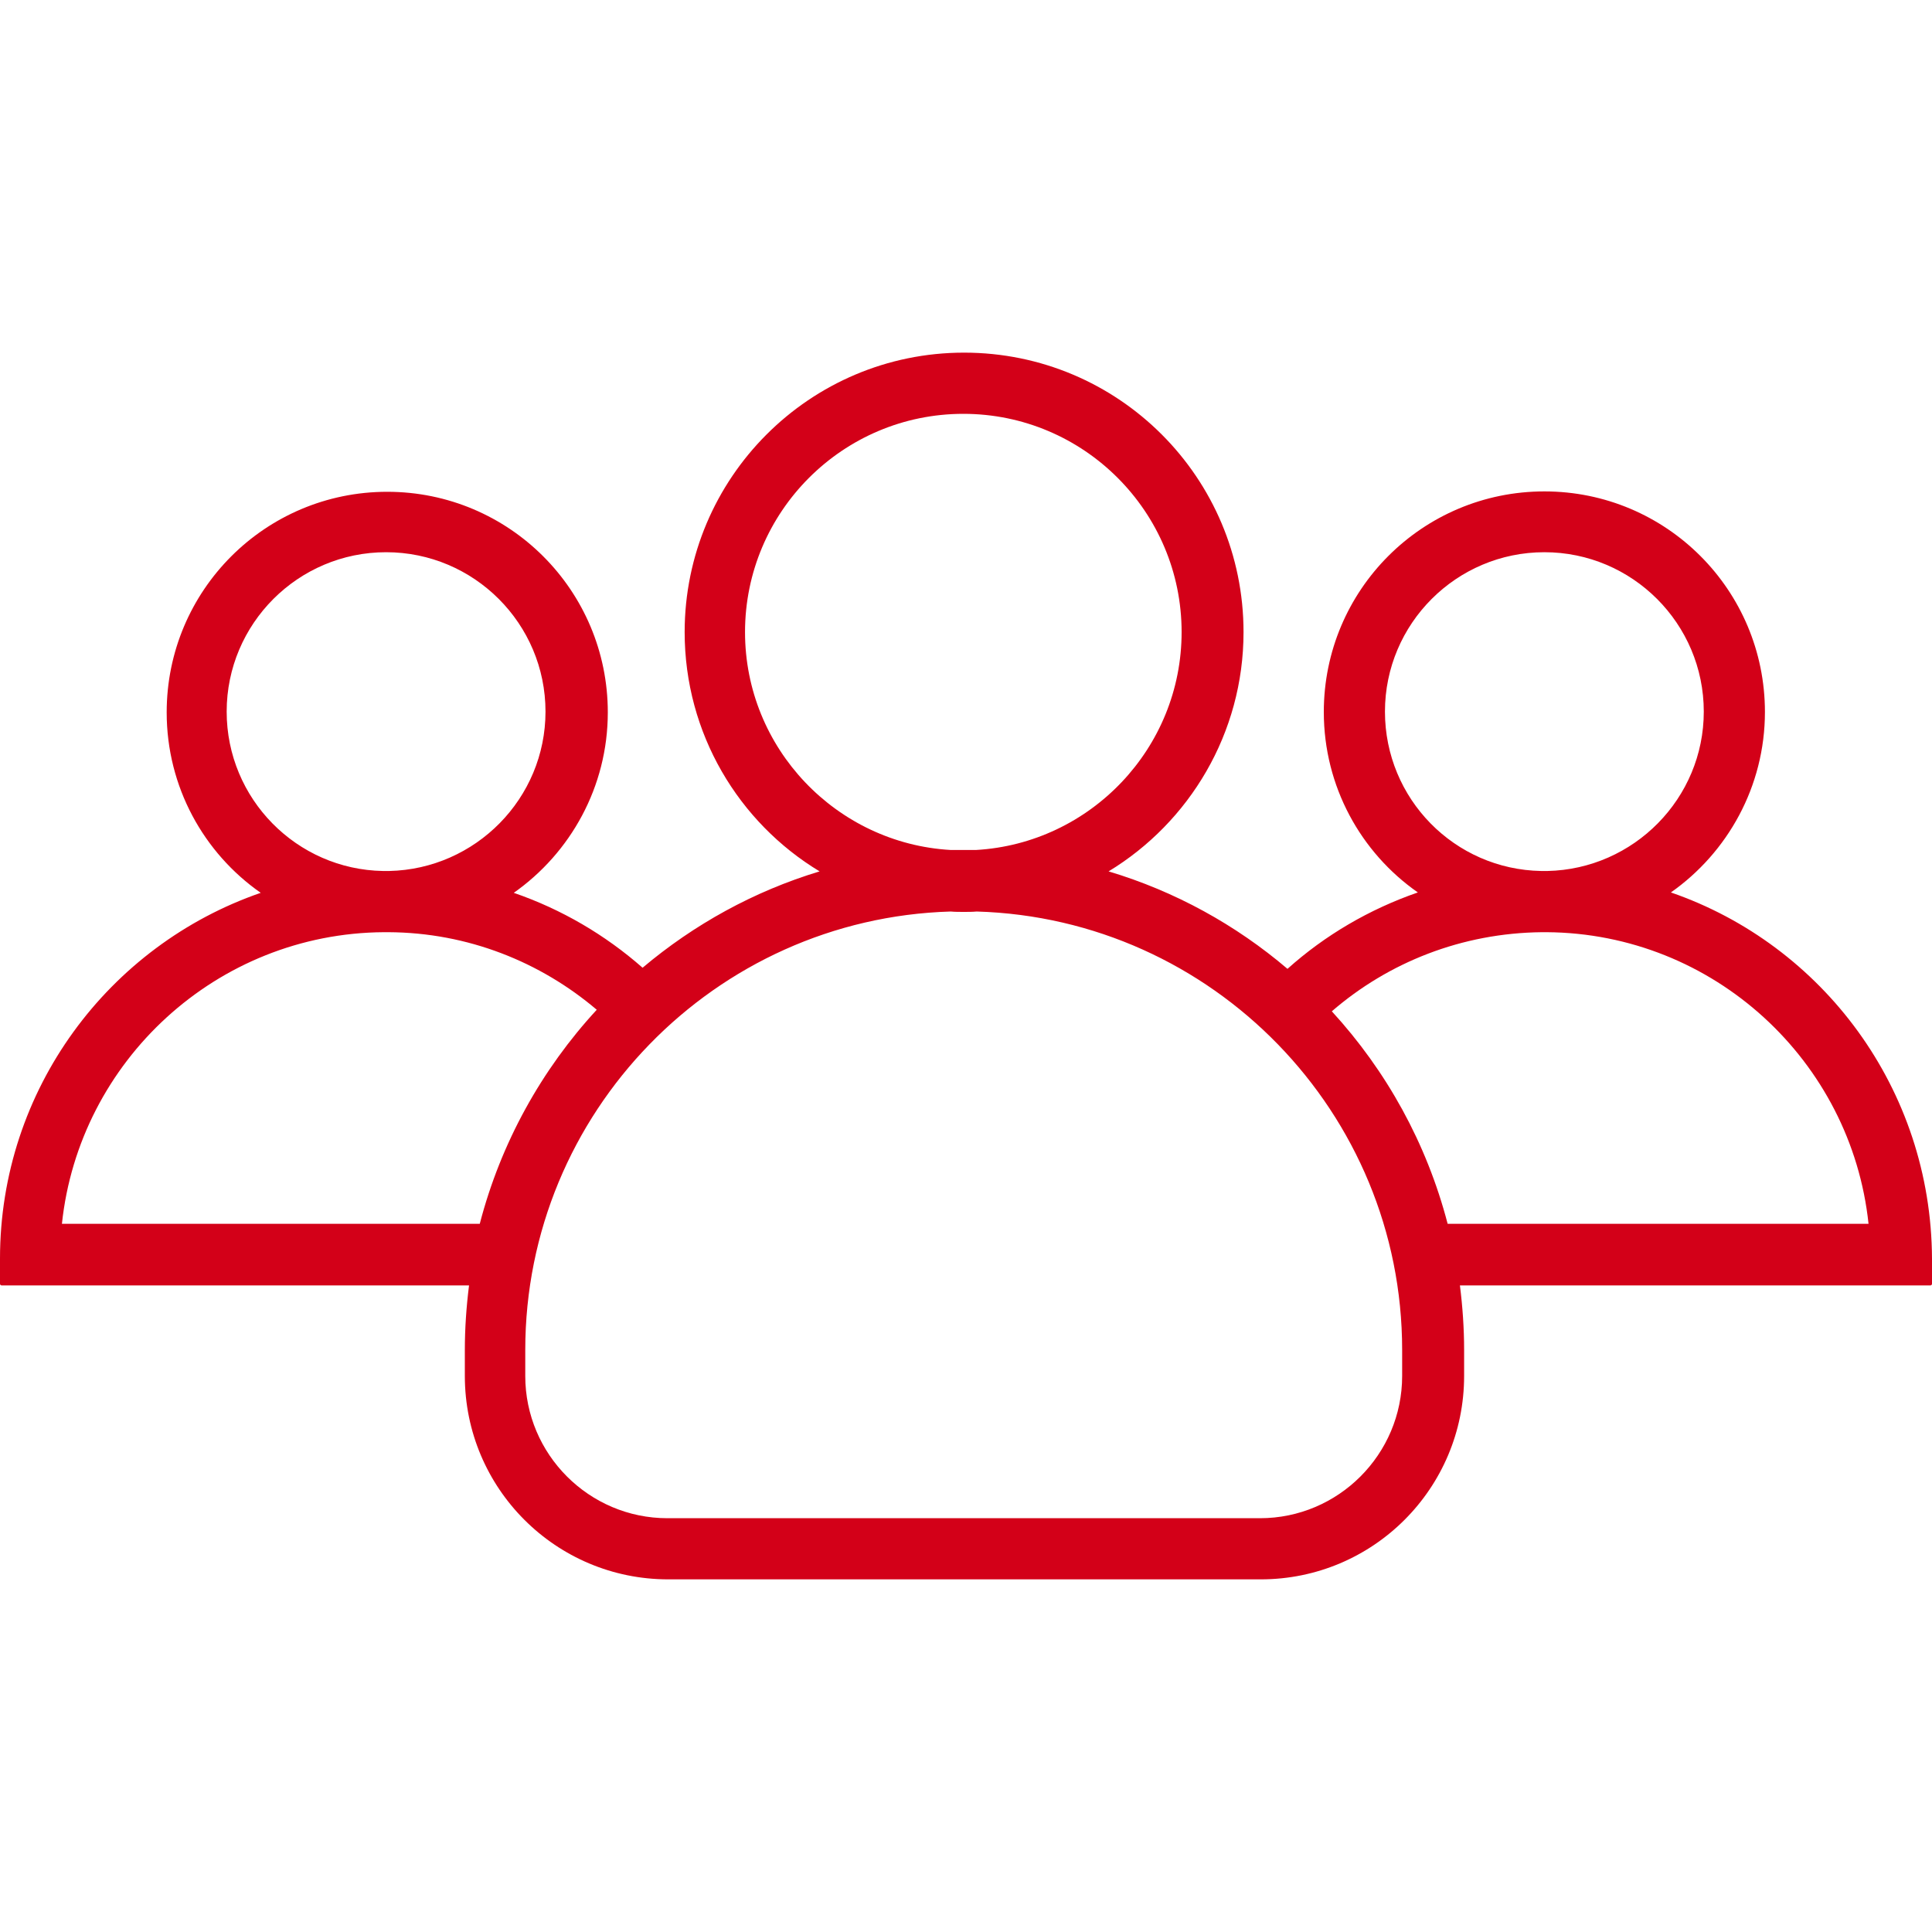 <?xml version="1.0" encoding="UTF-8"?> <svg xmlns="http://www.w3.org/2000/svg" width="40" height="40" viewBox="0 0 40 40" fill="none"><path d="M34.594 18.477C35.766 17.654 36.541 16.284 36.541 14.741C36.541 12.216 34.499 10.174 31.975 10.174C29.45 10.174 27.408 12.216 27.408 14.741C27.408 16.284 28.176 17.654 29.355 18.477C28.35 18.825 27.432 19.363 26.656 20.059C25.588 19.149 24.329 18.453 22.952 18.041C24.622 17.028 25.746 15.184 25.746 13.087C25.746 9.889 23.158 7.301 19.96 7.301C16.763 7.301 14.175 9.897 14.175 13.087C14.175 15.184 15.291 17.028 16.969 18.041C15.607 18.453 14.365 19.141 13.304 20.036C12.529 19.355 11.626 18.825 10.637 18.485C11.809 17.661 12.584 16.292 12.584 14.749C12.584 12.224 10.542 10.182 8.017 10.182C5.493 10.182 3.451 12.224 3.451 14.749C3.451 16.292 4.218 17.661 5.398 18.485C2.256 19.569 0 22.553 0 26.059V26.581C0 26.597 0.016 26.613 0.032 26.613H9.711C9.656 27.048 9.624 27.499 9.624 27.95V28.488C9.624 30.815 11.508 32.699 13.835 32.699H26.102C28.429 32.699 30.313 30.815 30.313 28.488V27.95C30.313 27.499 30.281 27.048 30.226 26.613H39.968C39.984 26.613 40 26.597 40 26.581V26.059C39.984 22.545 37.736 19.561 34.594 18.477ZM28.674 14.733C28.674 12.913 30.154 11.433 31.975 11.433C33.795 11.433 35.275 12.913 35.275 14.733C35.275 16.53 33.827 17.994 32.038 18.033C32.014 18.033 31.998 18.033 31.975 18.033C31.951 18.033 31.935 18.033 31.911 18.033C30.115 18.002 28.674 16.538 28.674 14.733ZM15.425 13.087C15.425 10.594 17.451 8.568 19.945 8.568C22.438 8.568 24.464 10.594 24.464 13.087C24.464 15.493 22.572 17.463 20.206 17.598C20.119 17.598 20.032 17.598 19.945 17.598C19.858 17.598 19.77 17.598 19.683 17.598C17.317 17.463 15.425 15.493 15.425 13.087ZM4.693 14.733C4.693 12.913 6.173 11.433 7.994 11.433C9.814 11.433 11.294 12.913 11.294 14.733C11.294 16.53 9.846 17.994 8.057 18.033C8.033 18.033 8.017 18.033 7.994 18.033C7.97 18.033 7.954 18.033 7.93 18.033C6.142 18.002 4.693 16.538 4.693 14.733ZM9.933 25.338H1.282C1.638 21.967 4.488 19.323 7.946 19.3C7.962 19.3 7.978 19.3 7.994 19.3C8.009 19.3 8.025 19.3 8.041 19.3C9.687 19.308 11.191 19.917 12.355 20.906C11.215 22.141 10.368 23.661 9.933 25.338ZM29.03 28.488C29.03 30.111 27.709 31.433 26.086 31.433H13.819C12.196 31.433 10.875 30.111 10.875 28.488V27.95C10.875 23.035 14.8 19.015 19.683 18.872C19.77 18.88 19.866 18.88 19.953 18.88C20.04 18.88 20.134 18.88 20.222 18.872C25.105 19.015 29.03 23.035 29.03 27.95V28.488ZM29.972 25.338C29.537 23.669 28.706 22.173 27.574 20.938C28.745 19.925 30.265 19.316 31.927 19.3C31.943 19.3 31.959 19.3 31.975 19.3C31.991 19.3 32.006 19.3 32.022 19.3C35.481 19.323 38.33 21.967 38.686 25.338H29.972Z" fill="#D30018"></path></svg> 